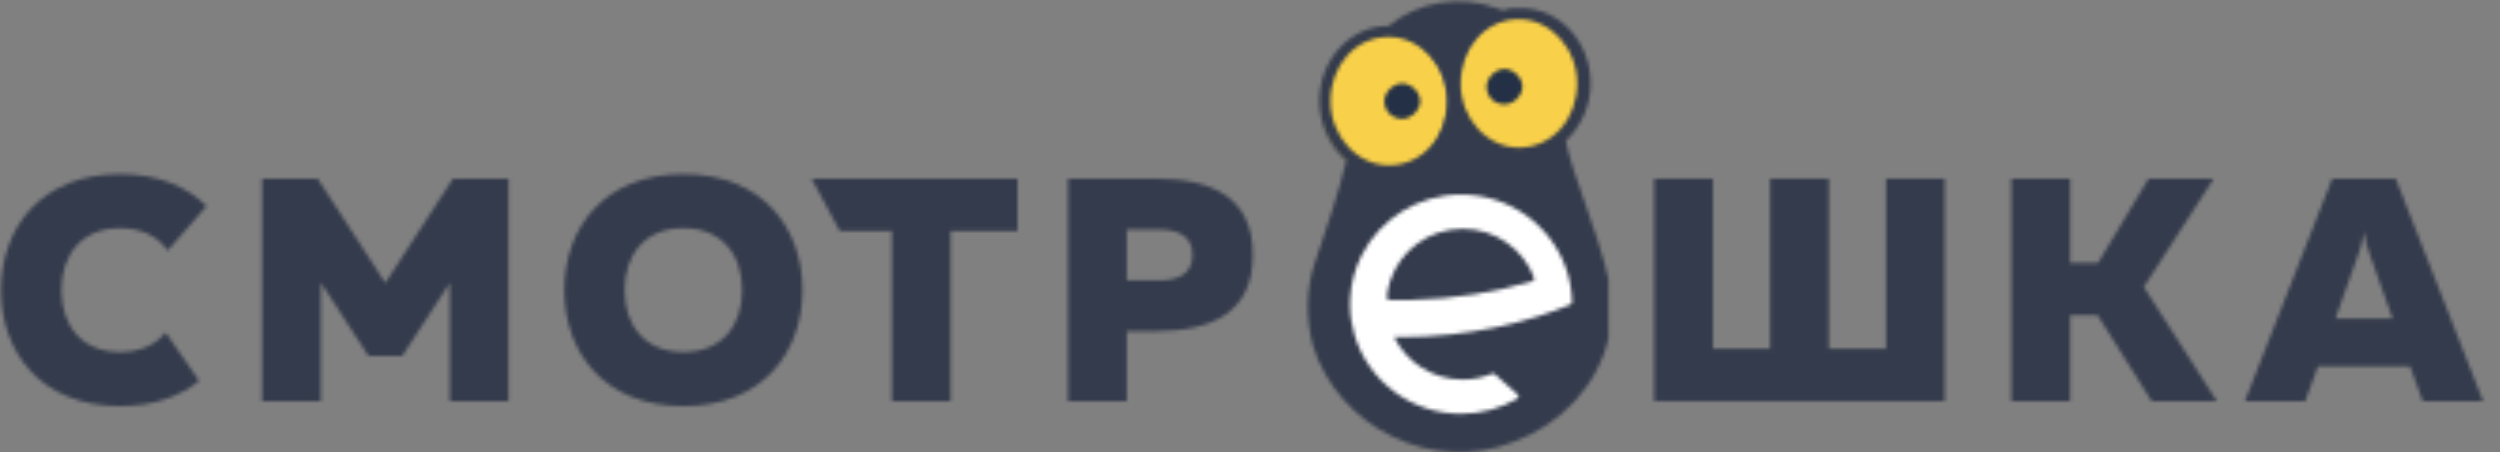 <?xml version="1.0" encoding="UTF-8"?>
<svg width="663px" height="120px" viewBox="0 0 663 120" version="1.1" xmlns="http://www.w3.org/2000/svg" xmlns:xlink="http://www.w3.org/1999/xlink">
    <rect x="0" y="0" width="663" height="120" fill="#808080" stroke="none"/>
    <title>sm_logo</title>
    <defs>
        <polygon id="path-1" points="16.182 59.984 0.602 59.984 0.602 0.99 16.182 0.99 16.182 23.323 23.59 23.323 36.986 0.99 54.242 0.99 35.722 29.728 55.093 59.984 37.823 59.984 23.506 37.229 16.182 37.229"></polygon>
        <polygon id="path-3" points="77.464 59.984 0.409 59.984 0.409 0.99 15.99 0.99 15.99 46.079 31.145 46.079 31.145 0.99 46.726 0.99 46.726 46.079 61.894 46.079 61.894 0.99 77.464 0.99"></polygon>
        <polygon id="path-5" points="55.007 14.895 37.264 14.895 37.264 59.984 21.684 59.984 21.684 14.895 7.887 14.895 0.394 0.99 55.007 0.99"></polygon>
        <path d="M63.824,59.983 L47.829,59.983 L44.466,50.713 L20.032,50.713 L16.668,59.983 L0.662,59.983 L23.82,0.99 L40.664,0.99 L63.824,59.983 Z M24.671,38.07 L39.827,38.07 L33.767,21.048 C33.256,19.615 32.759,18.181 32.249,15.064 C31.738,18.181 31.24,19.615 30.731,21.048 L24.671,38.07 Z" id="path-7"></path>
        <path d="M31.874,47.688 C37.266,47.688 41.298,45.716 43.921,42.472 L52.81,55.312 C47.686,59.465 40.715,62.016 31.874,62.016 C10.816,62.016 0.287,47.688 0.287,31.255 C0.287,14.82 10.816,0.493 31.874,0.493 C41.917,0.493 49.531,3.776 54.79,8.968 L44.48,20.759 C41.893,17.08 37.667,14.82 31.874,14.82 C21.685,14.82 16.293,21.816 16.293,31.255 C16.293,40.694 21.685,47.688 31.874,47.688 Z" id="path-9"></path>
        <path d="M31.704,0.493 C52.76,0.493 63.29,14.82 63.29,31.255 C63.29,47.688 52.76,62.016 31.704,62.016 C10.646,62.016 0.129,47.688 0.129,31.255 C0.129,14.82 10.646,0.493 31.704,0.493 Z M31.704,14.82 C21.514,14.82 16.122,21.816 16.122,31.255 C16.122,40.694 21.514,47.688 31.704,47.688 C41.893,47.688 47.285,40.694 47.285,31.255 C47.285,21.816 41.893,14.82 31.704,14.82 Z" id="path-11"></path>
        <path d="M15.95,59.984 L0.37,59.984 L0.37,0.99 L23.698,0.99 C38.26,0.99 49.383,5.707 49.383,21.215 C49.383,36.722 38.26,41.359 23.698,41.443 L15.95,41.443 L15.95,59.984 Z M24.451,14.473 L15.95,14.473 L15.95,27.959 L24.451,27.959 C29.164,27.959 33.378,26.525 33.378,21.215 C33.378,15.907 29.164,14.473 24.451,14.473 Z" id="path-13"></path>
        <polygon id="path-15" points="16.339 59.984 0.758 59.984 0.758 0.99 15.501 0.99 33.438 28.633 51.375 0.99 66.119 0.99 66.119 59.984 50.538 59.984 50.538 28.633 37.907 48.017 28.982 48.017 16.339 28.547"></polygon>
        <path d="M33.265,19.37 C33.265,29.73 25.862,38.13 16.732,38.13 C7.599,38.13 0.196,29.73 0.196,19.37 C0.196,9.01 7.599,0.612 16.732,0.612 C25.862,0.612 33.265,9.01 33.265,19.37 Z" id="path-17"></path>
        <path d="M33.139,19.225 C33.139,29.585 25.737,37.985 16.607,37.985 C7.473,37.985 0.072,29.585 0.072,19.225 C0.072,8.865 7.473,0.467 16.607,0.467 C25.737,0.467 33.139,8.865 33.139,19.225 Z" id="path-19"></path>
        <path d="M0.033,5.191 C0.033,2.843 2.41,0.496 4.789,0.496 C7.166,0.496 9.545,2.843 9.545,5.191 C9.545,7.538 7.166,9.886 4.789,9.886 C2.41,9.886 0.033,8.125 0.033,5.191 Z" id="path-21"></path>
        <path d="M5.407,9.496 C2.435,9.496 0.651,7.149 0.651,4.801 C0.651,2.453 3.03,0.106 5.407,0.106 C7.786,0.106 10.163,2.453 10.163,4.801 C10.163,7.149 7.786,9.496 5.407,9.496 Z" id="path-23"></path>
        <path d="M80.078,89.813 C77.127,102.392 67.317,112.585 55.182,117.078 C33.822,125.833 8.395,113.615 1.637,91.375 C-0.147,84.332 -0.147,76.703 2.23,69.66 C2.824,67.899 3.419,66.138 4.014,64.378 C5.798,59.095 8.769,50.291 10.553,42.662 C6.391,39.141 3.419,33.271 3.419,26.816 C3.419,15.664 11.741,6.861 21.847,6.861 C29.575,0.405 40.869,-1.355 50.38,2.166 C50.975,2.166 51.568,2.753 52.163,2.753 C53.35,2.166 55.134,2.166 56.918,2.166 C67.023,2.166 75.347,10.969 75.347,22.121 C75.347,27.99 72.968,33.271 68.807,37.379 C70.171,45.463 77.498,61.883 80.078,74.107 L80.078,89.813 Z M6.391,26.816 C6.391,36.206 13.525,43.836 21.847,43.836 C30.764,43.836 37.302,36.206 37.302,26.816 C37.302,17.425 30.17,9.796 21.847,9.796 C12.93,9.796 6.391,17.425 6.391,26.816 Z M56.324,5.101 C47.409,5.101 40.869,12.73 40.869,22.121 C40.869,31.511 48.002,39.141 56.324,39.141 C65.241,39.141 71.779,31.511 71.779,22.121 C71.779,12.73 64.646,5.101 56.324,5.101 Z" id="path-25"></path>
        <path d="M48.902,22.994 C49.283,22.879 49.497,22.464 49.356,22.093 C46.48,14.519 39.091,9.122 30.413,9.122 C21.422,9.122 13.81,14.916 11.174,22.926 C10.72,24.3 10.426,25.742 10.287,27.23 C10.252,27.623 10.569,27.965 10.967,27.976 C11.966,28.002 12.966,28.023 13.973,28.023 C14.932,28.023 15.881,27.992 16.833,27.971 C28.169,27.717 38.983,25.979 48.902,22.994 Z M57.889,19.85 C58.822,22.593 59.357,25.515 59.416,28.554 C59.421,28.838 59.247,29.102 58.979,29.212 C56.198,30.361 53.324,31.408 50.365,32.344 C43.068,34.651 35.276,36.289 27.124,37.142 C22.83,37.592 18.442,37.834 13.973,37.834 C13.384,37.834 12.801,37.811 12.213,37.803 C15.491,44.476 22.399,49.089 30.413,49.089 C33.175,49.089 35.8,48.532 38.197,47.543 C38.447,47.441 38.727,47.485 38.926,47.662 L44.992,53.068 C45.339,53.377 45.291,53.938 44.889,54.172 C40.513,56.715 35.418,58.179 29.977,58.179 C16.569,58.179 5.261,49.328 1.7,37.223 C0.944,34.645 0.529,31.924 0.529,29.105 C0.529,28.502 0.555,27.904 0.591,27.309 C0.837,23.329 1.894,19.566 3.601,16.177 C8.422,6.609 18.418,0.032 29.977,0.032 C42.96,0.032 53.974,8.333 57.889,19.85 Z" id="path-27"></path>
    </defs>
    <g id="sm_logo" stroke="none" stroke-width="1" fill="none" fill-rule="evenodd">
        <g id="https___santa-rc.sequoia-api.lfstrm.tv_upload_806ec6f0362d047ae5ac5fc4d34dbf75.svg-0">
            <g id="Group-39" transform="translate(532.813, 46.406)">
                <g id="Fill-37-Clipped">
                    <mask id="mask-2" fill="white">
                        <use xlink:href="#path-1"></use>
                    </mask>
                    <g id="path-1"></g>
                    <polygon id="Fill-37" fill="#343B4C" fill-rule="nonzero" mask="url(#mask-2)" points="-7.992 68.578 63.686 68.578 63.686 -7.604 -7.992 -7.604"></polygon>
                </g>
            </g>
            <g id="Group-42" transform="translate(438.281, 46.406)">
                <g id="Fill-40-Clipped">
                    <mask id="mask-4" fill="white">
                        <use xlink:href="#path-3"></use>
                    </mask>
                    <g id="path-3"></g>
                    <polygon id="Fill-40" fill="#343B4C" fill-rule="nonzero" mask="url(#mask-4)" points="-8.185 68.578 86.057 68.578 86.057 -7.604 -8.185 -7.604"></polygon>
                </g>
            </g>
            <g id="Group-45" transform="translate(214.844, 46.406)">
                <g id="Fill-43-Clipped">
                    <mask id="mask-6" fill="white">
                        <use xlink:href="#path-5"></use>
                    </mask>
                    <g id="path-5"></g>
                    <polygon id="Fill-43" fill="#343B4C" fill-rule="nonzero" mask="url(#mask-6)" points="-8.2 68.578 63.6 68.578 63.6 -7.604 -8.2 -7.604"></polygon>
                </g>
            </g>
            <g id="Group-48" transform="translate(594.688, 46.406)">
                <g id="Fill-46-Clipped">
                    <mask id="mask-8" fill="white">
                        <use xlink:href="#path-7"></use>
                    </mask>
                    <g id="path-7"></g>
                    <polygon id="Fill-46" fill="#343B4C" fill-rule="nonzero" mask="url(#mask-8)" points="-7.932 68.576 72.417 68.576 72.417 -7.604 -7.932 -7.604"></polygon>
                </g>
            </g>
            <g id="Group-51" transform="translate(0, 45.687)">
                <g id="Fill-49-Clipped">
                    <mask id="mask-10" fill="white">
                        <use xlink:href="#path-9"></use>
                    </mask>
                    <g id="path-9"></g>
                    <polygon id="Fill-49" fill="#343B4C" fill-rule="nonzero" mask="url(#mask-10)" points="-8.307 70.61 63.384 70.61 63.384 -8.101 -8.307 -8.101"></polygon>
                </g>
            </g>
            <g id="Group-54" transform="translate(149.531, 45.687)">
                <g id="Fill-52-Clipped">
                    <mask id="mask-12" fill="white">
                        <use xlink:href="#path-11"></use>
                    </mask>
                    <g id="path-11"></g>
                    <polygon id="Fill-52" fill="#343B4C" fill-rule="nonzero" mask="url(#mask-12)" points="-8.465 70.61 71.884 70.61 71.884 -8.101 -8.465 -8.101"></polygon>
                </g>
            </g>
            <g id="Group-57" transform="translate(282.875, 46.406)">
                <g id="Fill-55-Clipped">
                    <mask id="mask-14" fill="white">
                        <use xlink:href="#path-13"></use>
                    </mask>
                    <g id="path-13"></g>
                    <polygon id="Fill-55" fill="#343B4C" fill-rule="nonzero" mask="url(#mask-14)" points="-8.224 68.578 57.977 68.578 57.977 -7.604 -8.224 -7.604"></polygon>
                </g>
            </g>
            <g id="Group-60" transform="translate(68.75, 46.406)">
                <g id="Fill-58-Clipped">
                    <mask id="mask-16" fill="white">
                        <use xlink:href="#path-15"></use>
                    </mask>
                    <g id="path-15"></g>
                    <polygon id="Fill-58" fill="#343B4C" fill-rule="nonzero" mask="url(#mask-16)" points="-7.835 68.578 74.712 68.578 74.712 -7.604 -7.835 -7.604"></polygon>
                </g>
            </g>
            <g id="Group-63" transform="translate(350.625, 7.875)">
                <g id="Fill-61-Clipped">
                    <mask id="mask-18" fill="white">
                        <use xlink:href="#path-17"></use>
                    </mask>
                    <g id="path-17"></g>
                    <polygon id="Fill-61" fill="#F8D049" fill-rule="nonzero" mask="url(#mask-18)" points="-8.398 46.723 41.859 46.723 41.859 -7.982 -8.398 -7.982"></polygon>
                </g>
            </g>
            <g id="Group-66" transform="translate(386.719, 3.437)">
                <g id="Fill-64-Clipped">
                    <mask id="mask-20" fill="white">
                        <use xlink:href="#path-19"></use>
                    </mask>
                    <g id="path-19"></g>
                    <polygon id="Fill-64" fill="#F8D049" fill-rule="nonzero" mask="url(#mask-20)" points="-8.522 46.579 41.734 46.579 41.734 -8.127 -8.522 -8.127"></polygon>
                </g>
            </g>
            <g id="Group-69" transform="translate(367.094, 21.625)">
                <g id="Fill-67-Clipped">
                    <mask id="mask-22" fill="white">
                        <use xlink:href="#path-21"></use>
                    </mask>
                    <g id="path-21"></g>
                    <polygon id="Fill-67" fill="#233046" fill-rule="nonzero" mask="url(#mask-22)" points="-8.561 18.48 18.137 18.48 18.137 -8.098 -8.561 -8.098"></polygon>
                </g>
            </g>
            <g id="Group-72" transform="translate(393.594, 18.188)">
                <g id="Fill-70-Clipped">
                    <mask id="mask-24" fill="white">
                        <use xlink:href="#path-23"></use>
                    </mask>
                    <g id="path-23"></g>
                    <polygon id="Fill-70" fill="#233046" fill-rule="nonzero" mask="url(#mask-24)" points="-7.942 18.09 18.756 18.09 18.756 -8.488 -7.942 -8.488"></polygon>
                </g>
            </g>
            <g id="Group-75" transform="translate(346.469, 0)">
                <g id="Fill-73-Clipped">
                    <mask id="mask-26" fill="white">
                        <use xlink:href="#path-25"></use>
                    </mask>
                    <g id="path-25"></g>
                    <polygon id="Fill-73" fill="#343B4C" fill-rule="nonzero" mask="url(#mask-26)" points="-8.229 128.522 89.582 128.522 89.582 -8.211 -8.229 -8.211"></polygon>
                </g>
            </g>
            <g id="Group-78" transform="translate(357.5, 51.562)">
                <g id="Fill-76-Clipped">
                    <mask id="mask-28" fill="white">
                        <use xlink:href="#path-27"></use>
                    </mask>
                    <g id="path-27"></g>
                    <polygon id="Fill-76" fill="#FFFFFF" fill-rule="nonzero" mask="url(#mask-28)" points="-8.064 66.772 68.01 66.772 68.01 -8.562 -8.064 -8.562"></polygon>
                </g>
            </g>
        </g>
    </g>
</svg>